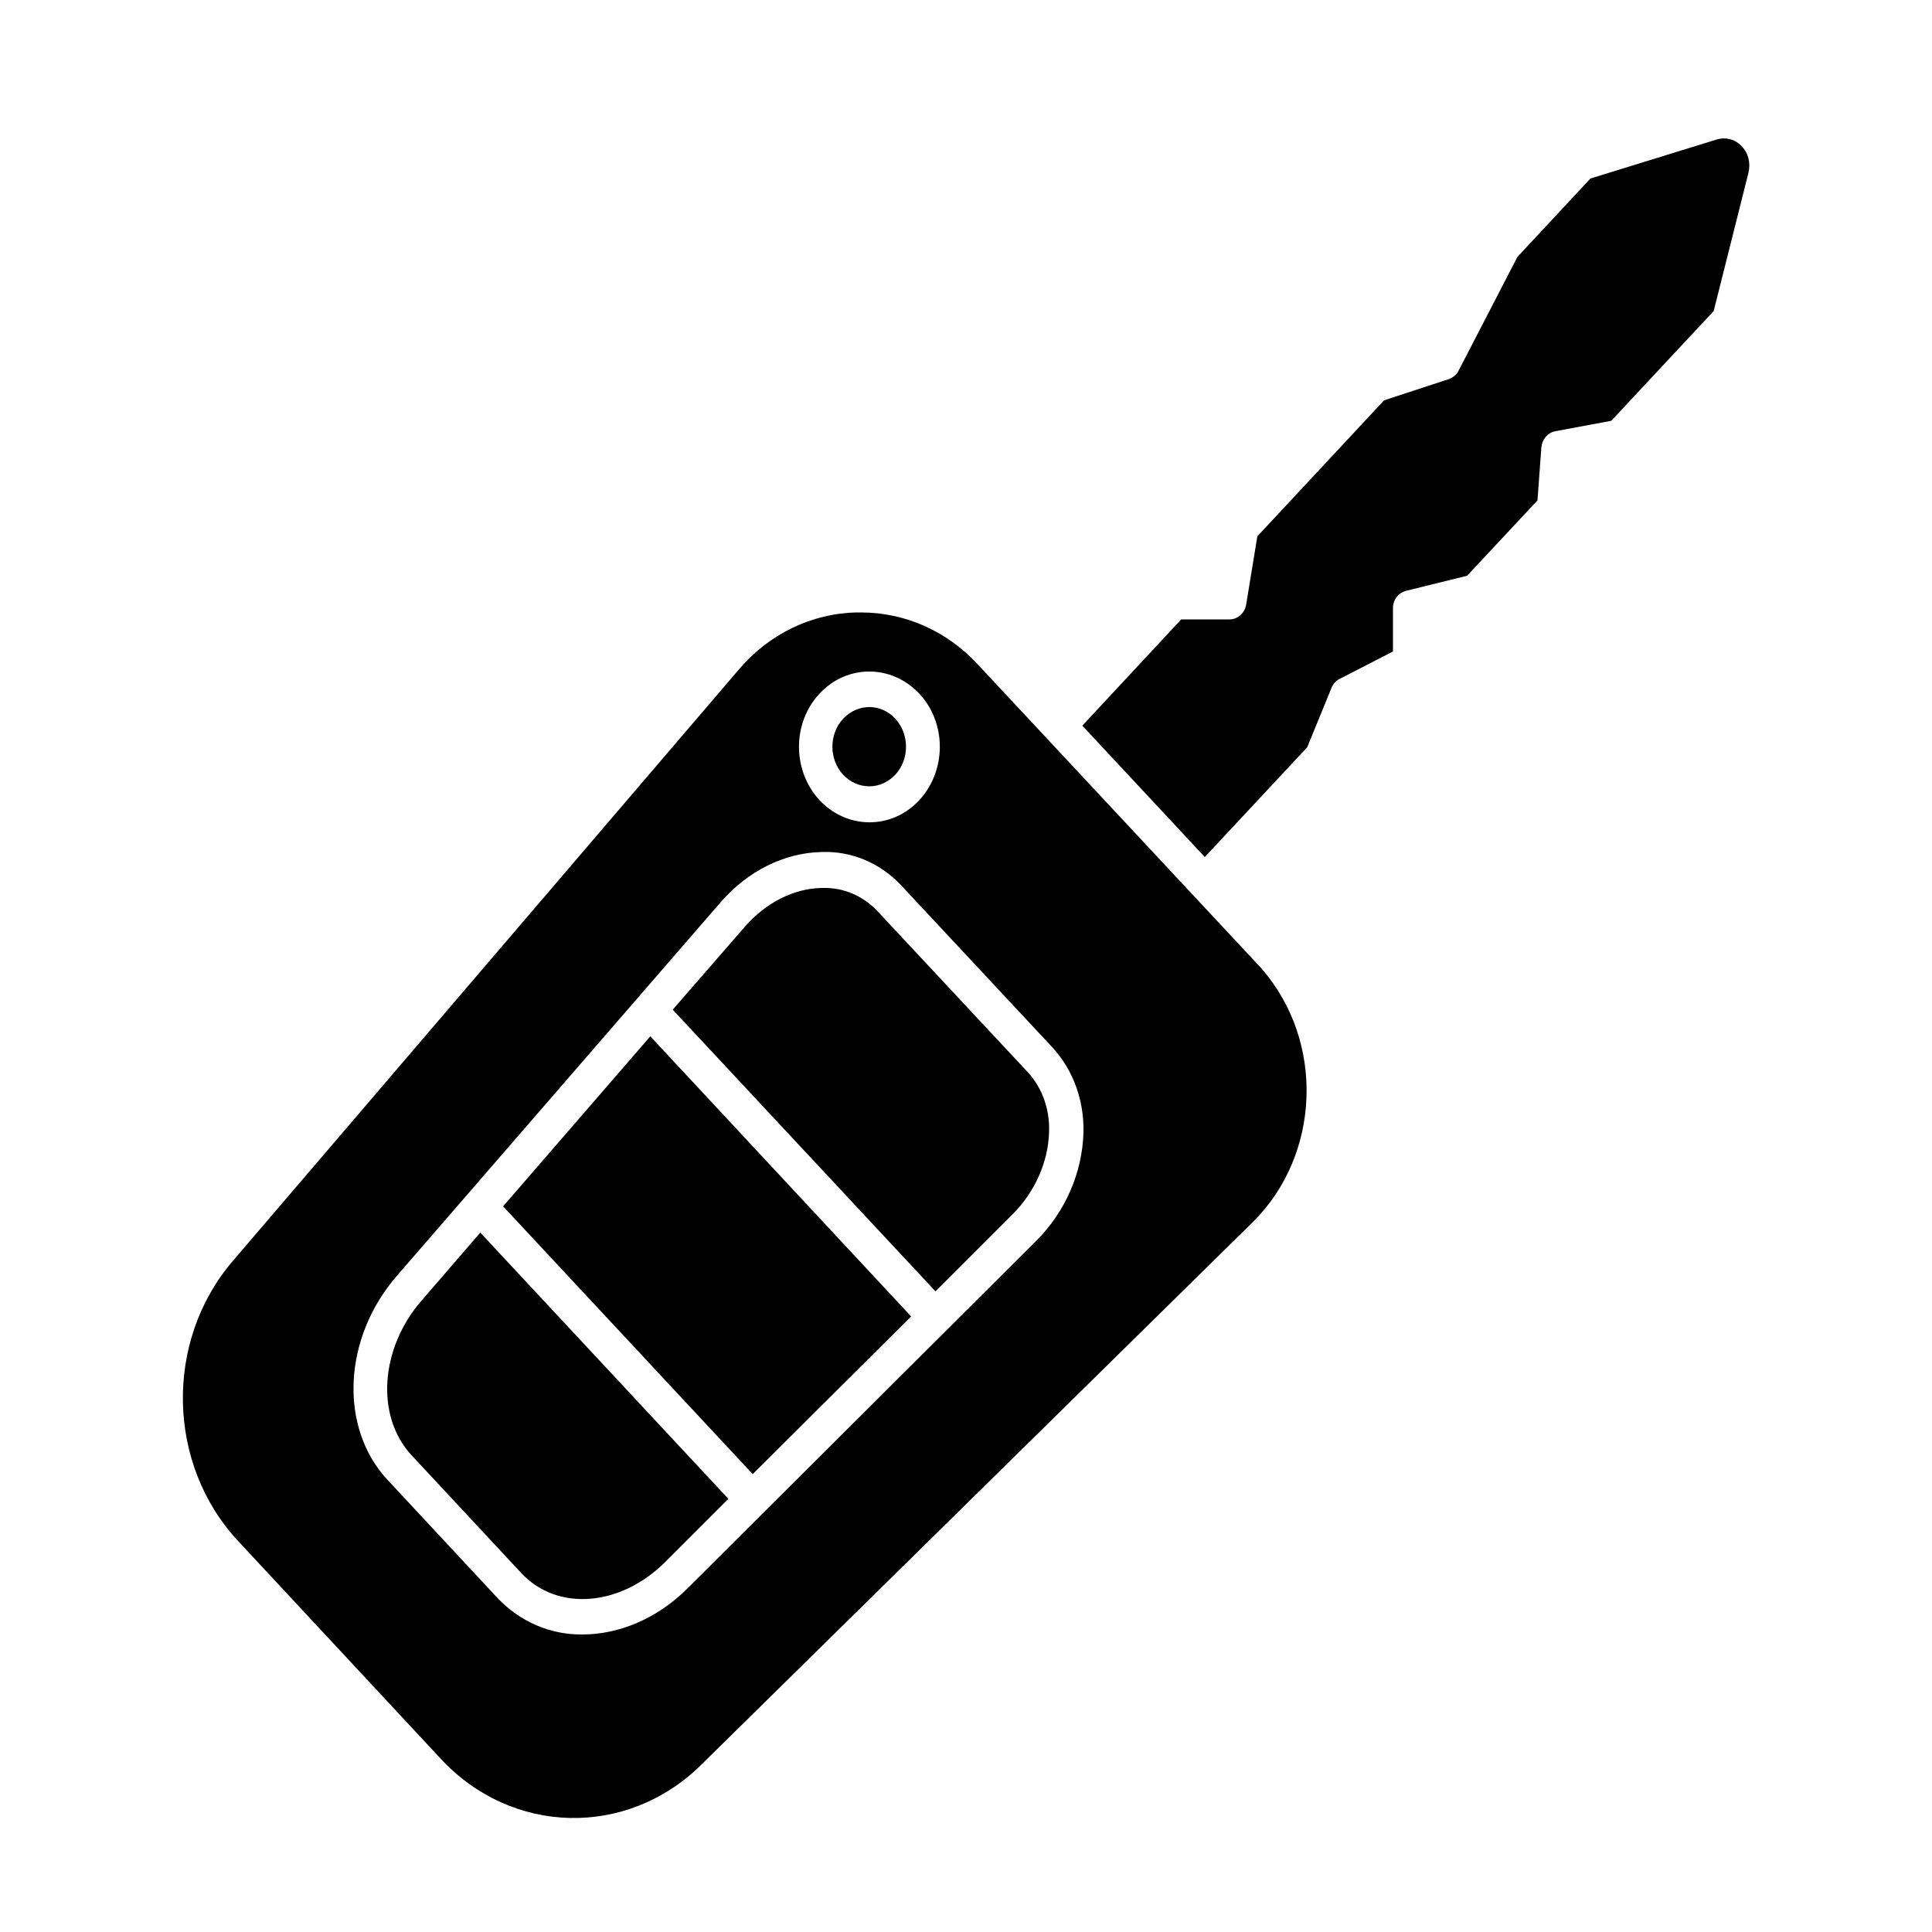 <svg xmlns="http://www.w3.org/2000/svg" xmlns:xlink="http://www.w3.org/1999/xlink" id="Livello_1" x="0px" y="0px" viewBox="0 0 500 500" style="enable-background:new 0 0 500 500;" xml:space="preserve"><g>	<path d="M109.1,336.6c-10.8,12.4-11.9,30-2.6,40l28.4,30.5c9.3,10,25.6,8.7,37.2-2.8l16.4-16.4L124.3,319L109.1,336.6z"></path>	<polygon points="130.2,312.2 194.8,381.5 235.8,340.7 168.3,268.2  "></polygon>	<path d="M225,203.5c2.5,0,4.9-1.1,6.7-3c3.7-4,3.7-10.5,0-14.5c-3.7-4-9.6-4-13.4-0.1c0,0,0,0-0.1,0.1l0,0c-3.7,4-3.7,10.5,0,14.5  C220,202.4,222.4,203.5,225,203.5z"></path>	<path d="M450.7,37.8c-1.7-1.8-4.1-2.4-6.4-1.7l-32.7,10.1l-18.9,20.3l-15.2,29.4c-0.5,1.1-1.5,1.8-2.5,2.2l-16.8,5.5l-32.8,35.2  l-2.9,17.7c-0.4,2.2-2.2,3.8-4.3,3.8h-12.5l-25.6,27.5l31.7,34l26.5-28.4l6.3-15.4c0.4-1,1.2-1.9,2.1-2.3l13.8-7.1v-11.2  c0-2.2,1.4-4,3.4-4.5l15.8-3.9l18.2-19.5l1-13.7c0.2-2.1,1.6-3.8,3.6-4.2l14.5-2.7l26.5-28.4l9-35.8  C453.1,42.2,452.5,39.6,450.7,37.8z"></path>	<path d="M253.1,172c-8-8.7-18.9-13.5-30.3-13.5c-0.3,0-0.6,0-1,0c-11.7,0.2-22.9,5.6-30.7,14.9l-130.9,153  c-17.7,20.7-17.1,52.6,1.5,72.5l52.3,56.2c18.4,19.9,48.3,20.6,67.5,1.6l142.7-140.4c17.6-17.4,18.7-46.7,2.4-65.5  c-0.3-0.4-0.7-0.8-1-1.1L253.1,172z M212.1,179.5L212.1,179.5c7.1-7.6,18.5-7.6,25.7-0.1c0,0,0.1,0.1,0.1,0.1  c7.1,7.6,7.1,19.9,0,27.6c-7.1,7.6-18.5,7.6-25.7,0.1c0,0-0.1-0.1-0.1-0.1C205,199.4,205,187.1,212.1,179.5L212.1,179.5z   M268.2,321.1L178,411c-8,8-17.9,12-27.3,12c-8.2,0.1-16.2-3.3-22-9.5l-28.4-30.5c-12.6-13.5-11.6-36.7,2.4-52.8l83.8-96.7  c7-8.1,16.5-12.8,26.1-13c7.7-0.3,15.1,2.8,20.5,8.5l39.3,42.1c5.4,5.9,8.2,13.8,8,22C280.1,303.5,275.7,313.6,268.2,321.1  L268.2,321.1z"></path>	<path d="M226.9,235.6c-3.7-3.8-8.6-5.9-13.8-5.8c-0.1,0-0.3,0-0.4,0c-7.2,0.1-14.5,3.8-19.9,10l-18.7,21.5l68,72.9l20-20  c5.8-5.8,9.2-13.6,9.4-21.3c0.2-5.7-1.7-11.2-5.4-15.3L226.9,235.6z"></path></g></svg>